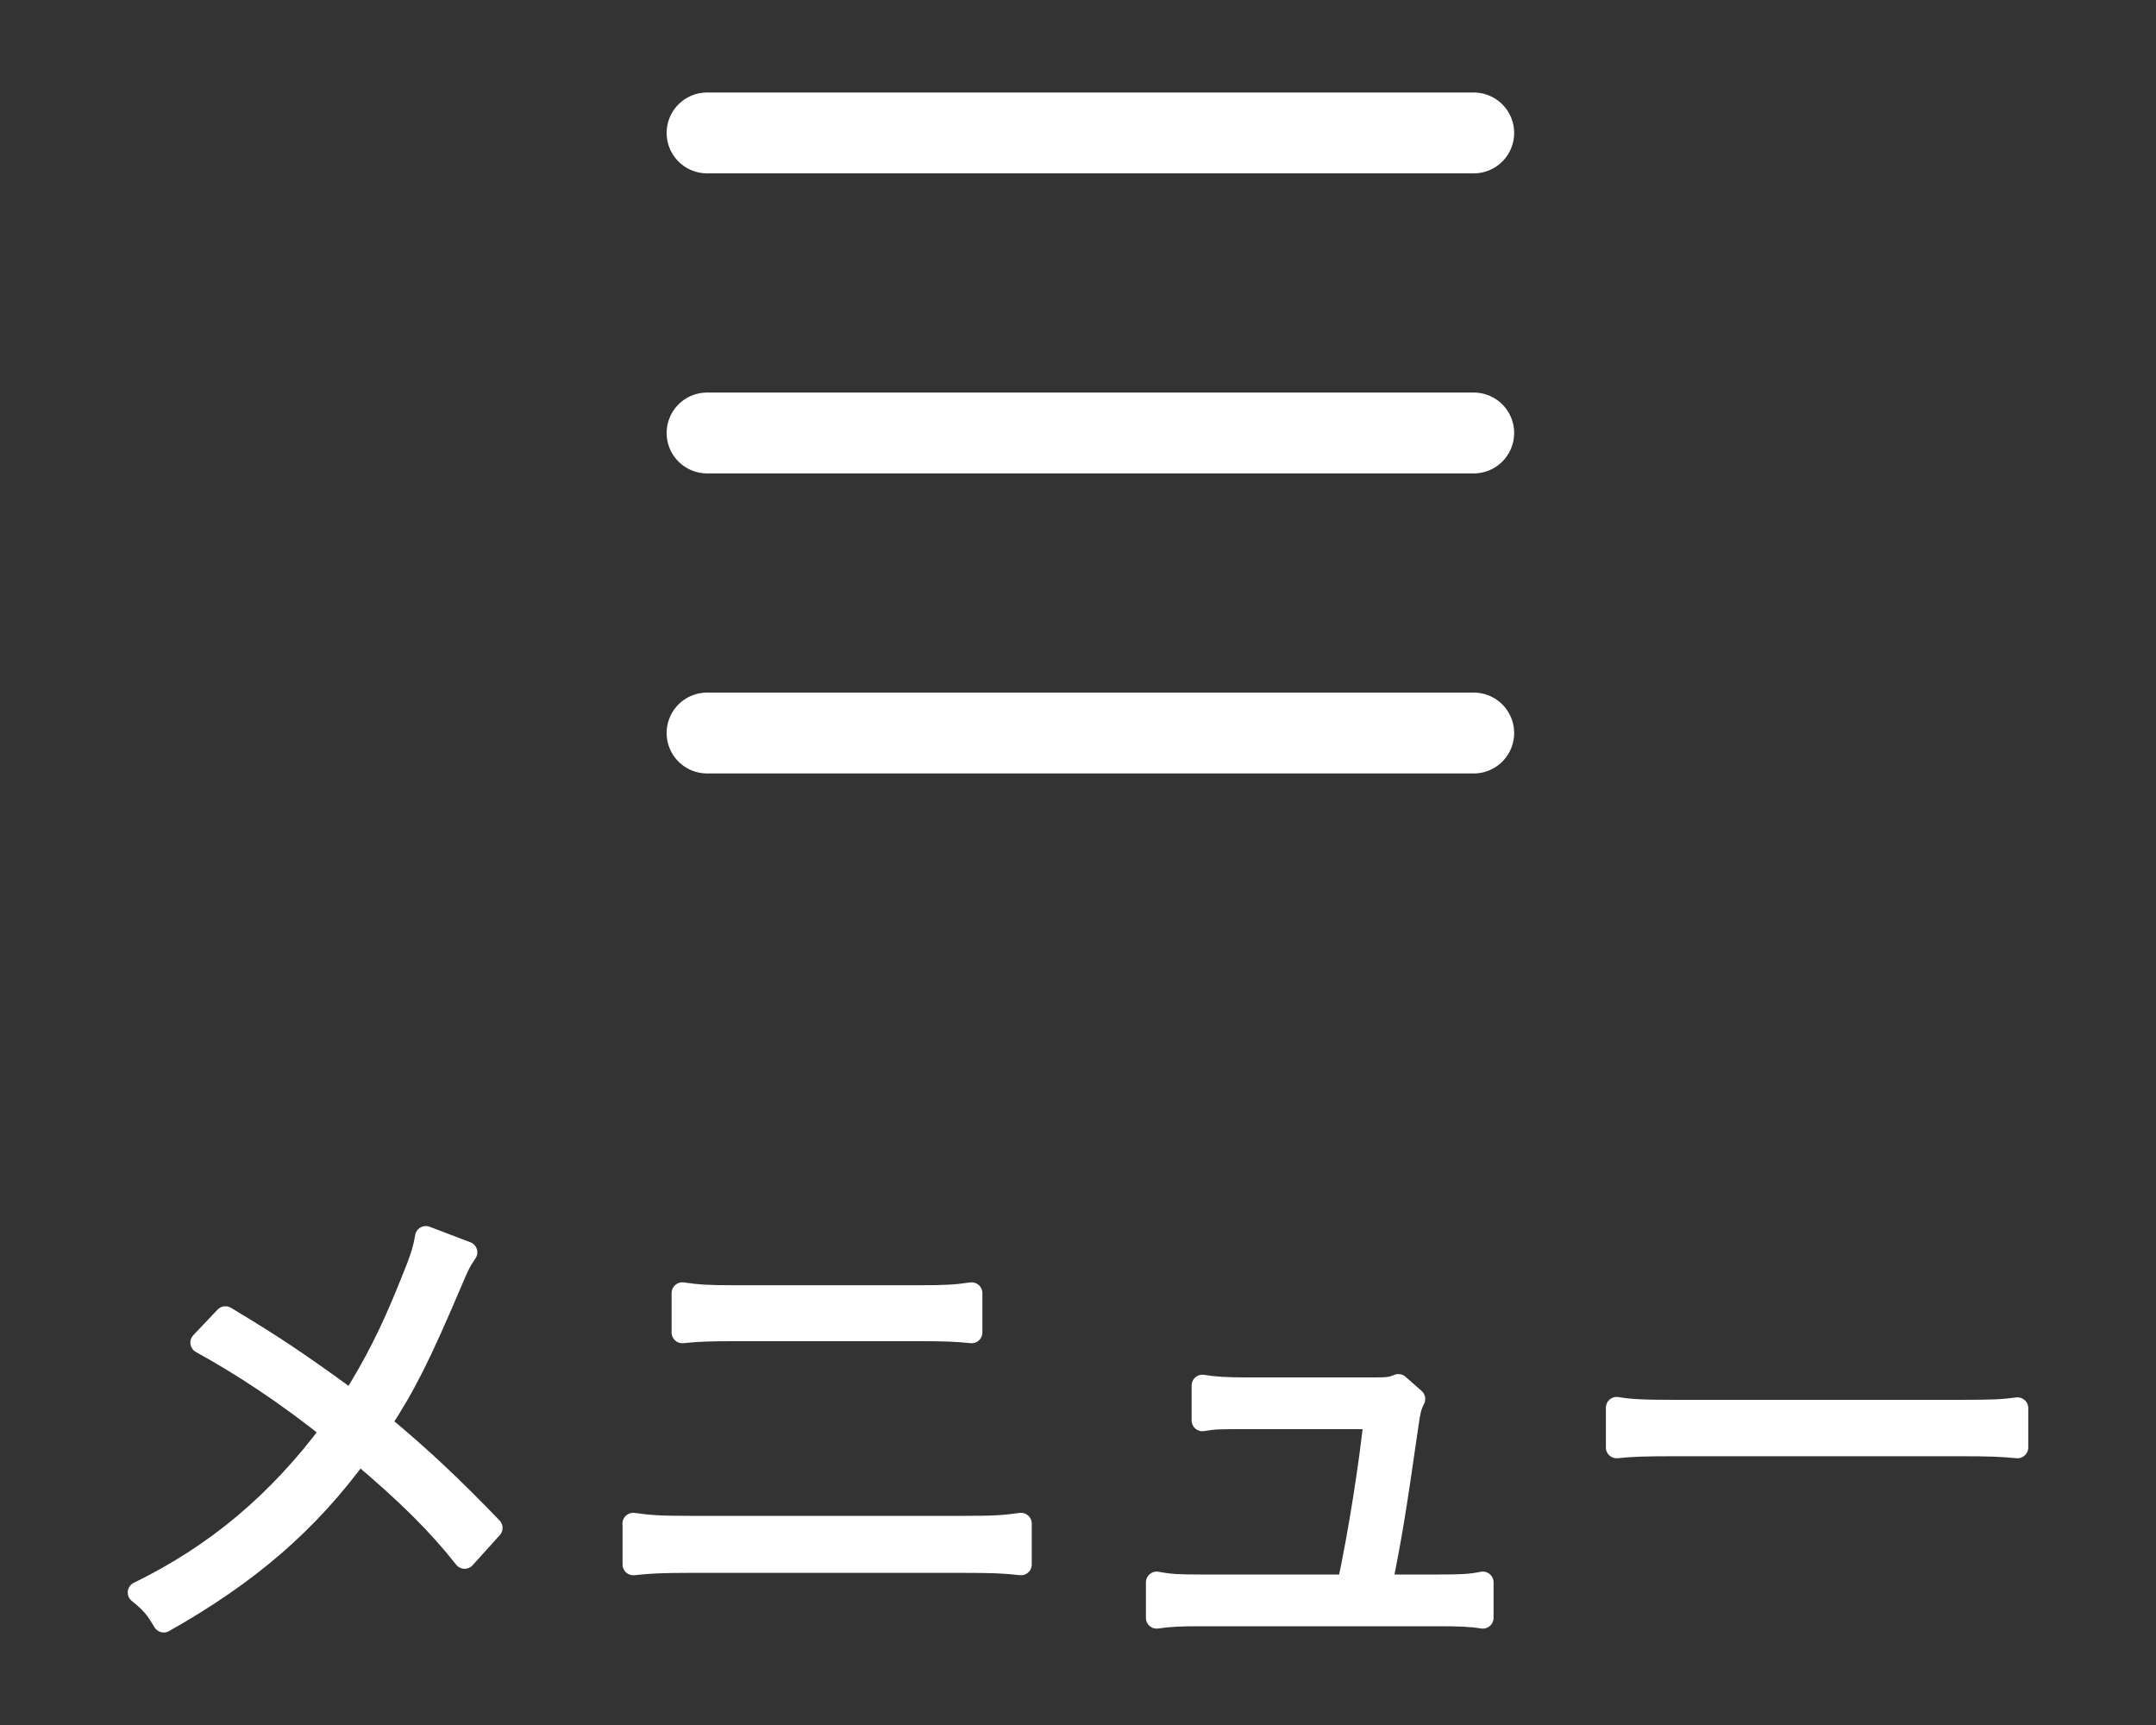 <?xml version="1.0" encoding="utf-8"?>
<!-- Generator: Adobe Illustrator 15.1.0, SVG Export Plug-In  -->
<!DOCTYPE svg PUBLIC "-//W3C//DTD SVG 1.1//EN" "http://www.w3.org/Graphics/SVG/1.1/DTD/svg11.dtd">
<svg version="1.1"
	 xmlns="http://www.w3.org/2000/svg" xmlns:xlink="http://www.w3.org/1999/xlink" xmlns:a="http://ns.adobe.com/AdobeSVGViewerExtensions/3.0/"
	 x="0px" y="0px" width="20px" height="16px" viewBox="-1.185 -0.858 20 16" enable-background="new -1.185 -0.858 20 16"
	 xml:space="preserve">
<rect x="-1.185" y="-0.858" width="20" height="16" fill="#333333" stroke="none"/>
<defs>
</defs>
<line fill="none" stroke="#FFFFFF" stroke-width="0.75" stroke-linecap="round" stroke-linejoin="round" stroke-miterlimit="10" x1="5.374" y1="0.375" x2="12.486" y2="0.375"/>
<line fill="none" stroke="#FFFFFF" stroke-width="0.75" stroke-linecap="round" stroke-linejoin="round" stroke-miterlimit="10" x1="5.374" y1="3.158" x2="12.486" y2="3.158"/>
<line fill="none" stroke="#FFFFFF" stroke-width="0.75" stroke-linecap="round" stroke-linejoin="round" stroke-miterlimit="10" x1="5.374" y1="5.941" x2="12.486" y2="5.941"/>
<path fill="#FFFFFF" d="M3.143,10.758c-0.059,0.085-0.077,0.126-0.14,0.274c-0.292,0.688-0.432,0.964-0.661,1.314
	c0.387,0.32,0.675,0.595,1.035,0.968l-0.252,0.279C2.886,13.289,2.598,13,2.143,12.618c-0.472,0.647-1.021,1.121-1.809,1.566
	c-0.081-0.135-0.117-0.176-0.234-0.271c0.72-0.351,1.296-0.837,1.792-1.503c-0.41-0.329-0.833-0.608-1.211-0.815l0.225-0.237
	c0.441,0.265,0.666,0.414,1.17,0.782c0.212-0.333,0.374-0.657,0.531-1.049c0.113-0.274,0.135-0.347,0.158-0.477L3.143,10.758z"/>
<path fill="none" stroke="#FFFFFF" stroke-width="0.2" stroke-linecap="round" stroke-linejoin="round" stroke-miterlimit="10" d="
	M3.143,10.758c-0.059,0.085-0.077,0.126-0.14,0.274c-0.292,0.688-0.432,0.964-0.661,1.314c0.387,0.32,0.675,0.595,1.035,0.968
	l-0.252,0.279C2.886,13.289,2.598,13,2.143,12.618c-0.472,0.647-1.021,1.121-1.809,1.566c-0.081-0.135-0.117-0.176-0.234-0.271
	c0.72-0.351,1.296-0.837,1.792-1.503c-0.41-0.329-0.833-0.608-1.211-0.815l0.225-0.237c0.441,0.265,0.666,0.414,1.17,0.782
	c0.212-0.333,0.374-0.657,0.531-1.049c0.113-0.274,0.135-0.347,0.158-0.477L3.143,10.758z"/>
<path fill="#FFFFFF" d="M4.689,13.274c0.163,0.023,0.257,0.028,0.522,0.028h2.553c0.265,0,0.36-0.005,0.522-0.028v0.379
	c-0.149-0.018-0.279-0.022-0.518-0.022H5.208c-0.239,0-0.365,0.005-0.518,0.022V13.274z M5.145,11.136
	c0.148,0.022,0.248,0.027,0.481,0.027h1.72c0.234,0,0.333-0.005,0.482-0.027v0.365c-0.135-0.015-0.257-0.019-0.477-0.019H5.622
	c-0.221,0-0.342,0.004-0.477,0.019V11.136z"/>
<path fill="none" stroke="#FFFFFF" stroke-width="0.2" stroke-linecap="round" stroke-linejoin="round" stroke-miterlimit="10" d="
	M4.689,13.274c0.163,0.023,0.257,0.028,0.522,0.028h2.553c0.265,0,0.36-0.005,0.522-0.028v0.379
	c-0.149-0.018-0.279-0.022-0.518-0.022H5.208c-0.239,0-0.365,0.005-0.518,0.022V13.274z M5.145,11.136
	c0.148,0.022,0.248,0.027,0.481,0.027h1.72c0.234,0,0.333-0.005,0.482-0.027v0.365c-0.135-0.015-0.257-0.019-0.477-0.019H5.622
	c-0.221,0-0.342,0.004-0.477,0.019V11.136z"/>
<path fill="#FFFFFF" d="M12.166,13.846c0.211,0,0.287-0.004,0.404-0.027v0.329c-0.107-0.018-0.225-0.022-0.408-0.022H9.955
	c-0.193,0-0.301,0.005-0.41,0.022v-0.329c0.123,0.023,0.195,0.027,0.406,0.027h1.368c0.103-0.48,0.207-1.143,0.247-1.548h-1.201
	c-0.257,0-0.279,0-0.396,0.019v-0.324c0.109,0.018,0.225,0.025,0.4,0.025h1.207c0.108,0,0.148-0.004,0.211-0.031l0.149,0.131
	c-0.037,0.076-0.041,0.09-0.073,0.314c-0.103,0.716-0.139,0.941-0.234,1.414H12.166z"/>
<path fill="none" stroke="#FFFFFF" stroke-width="0.2" stroke-linecap="round" stroke-linejoin="round" stroke-miterlimit="10" d="
	M12.166,13.846c0.211,0,0.287-0.004,0.404-0.027v0.329c-0.107-0.018-0.225-0.022-0.408-0.022H9.955c-0.193,0-0.301,0.005-0.41,0.022
	v-0.329c0.123,0.023,0.195,0.027,0.406,0.027h1.368c0.103-0.48,0.207-1.143,0.247-1.548h-1.201c-0.257,0-0.279,0-0.396,0.019v-0.324
	c0.109,0.018,0.225,0.025,0.4,0.025h1.207c0.108,0,0.148-0.004,0.211-0.031l0.149,0.131c-0.037,0.076-0.041,0.09-0.073,0.314
	c-0.103,0.716-0.139,0.941-0.234,1.414H12.166z"/>
<path fill="#FFFFFF" d="M13.812,12.199c0.13,0.022,0.252,0.027,0.558,0.027h2.615c0.333,0,0.406-0.005,0.545-0.023v0.365
	c-0.144-0.014-0.246-0.019-0.549-0.019h-2.611c-0.328,0-0.422,0.005-0.558,0.019V12.199z"/>
<path fill="none" stroke="#FFFFFF" stroke-width="0.2" stroke-linecap="round" stroke-linejoin="round" stroke-miterlimit="10" d="
	M13.812,12.199c0.13,0.022,0.252,0.027,0.558,0.027h2.615c0.333,0,0.406-0.005,0.545-0.023v0.365
	c-0.144-0.014-0.246-0.019-0.549-0.019h-2.611c-0.328,0-0.422,0.005-0.558,0.019V12.199z"/>
</svg>
